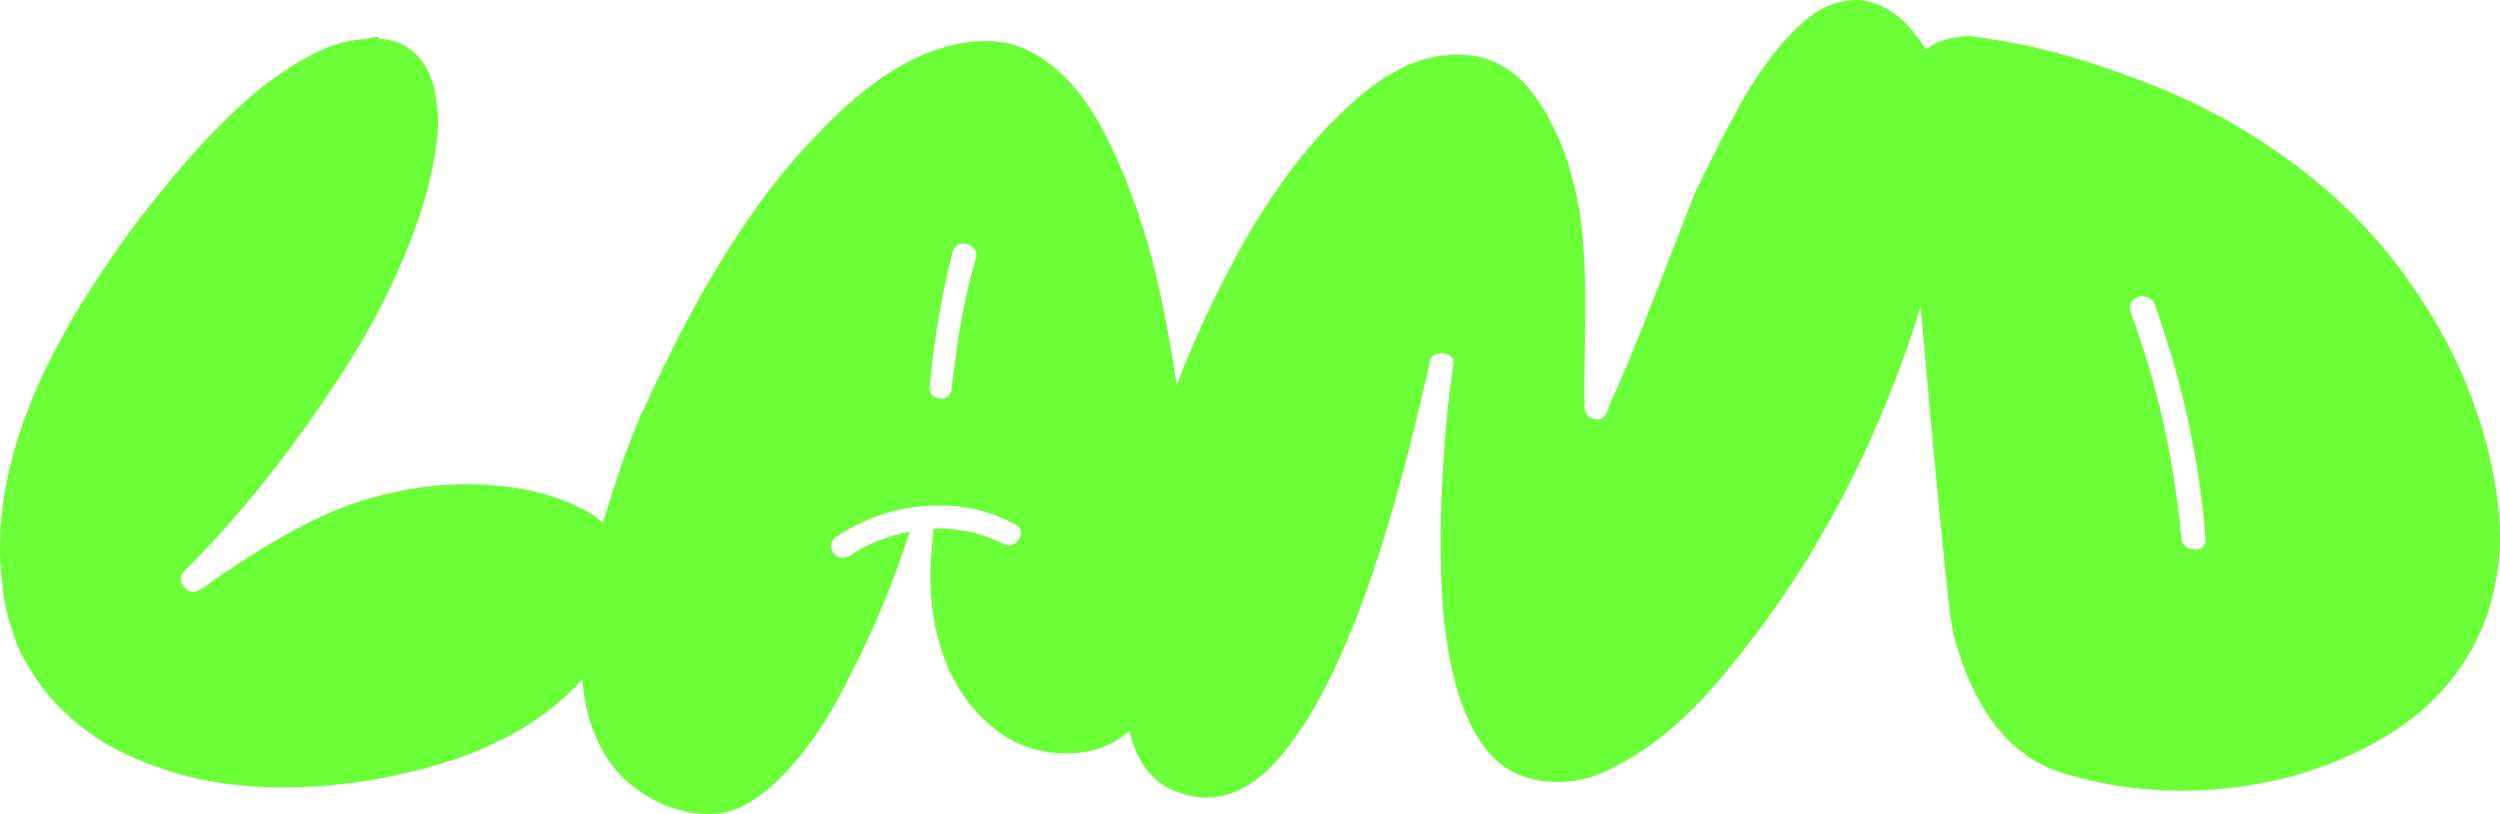 <?xml version="1.0" encoding="UTF-8"?> <svg xmlns="http://www.w3.org/2000/svg" viewBox="0 0 810.408 263.852" fill="none"><path d="M26.556 98.185C30.566 91.724 34.966 85.097 39.755 78.303C44.656 71.508 50.504 64.045 57.298 55.914C64.204 47.784 70.998 40.655 77.681 34.529C84.364 28.291 91.381 23.112 98.733 18.991C106.195 14.758 113.046 12.642 119.283 12.642C119.951 12.196 121.01 11.974 122.457 11.974C122.68 12.419 123.126 12.642 123.794 12.642H124.462C136.158 14.536 142.005 23.78 142.005 40.376C141.448 51.738 138.441 64.38 132.983 78.303C127.525 92.226 120.675 105.647 112.433 118.568C104.191 131.488 95.614 143.573 86.703 154.823C77.904 165.961 69.16 175.819 60.473 184.395L59.804 185.064C58.245 186.623 58.189 188.349 59.637 190.243C61.085 192.025 62.756 192.359 64.649 191.245C64.872 191.023 65.095 190.911 65.318 190.911C86.815 175.54 104.692 165.85 118.949 161.84C133.986 157.385 148.688 155.993 163.057 157.663C170.965 158.443 178.428 160.337 185.445 163.344C192.462 166.24 197.697 170.528 201.15 176.209C203.266 179.773 204.324 183.671 204.324 187.904C204.436 192.136 203.6 196.313 201.818 200.435C200.147 204.444 198.143 208.176 195.804 211.629C193.464 215.081 190.791 218.312 187.784 221.319C177.091 232.68 162.89 241.201 145.18 246.881C127.47 252.451 109.704 255.236 91.883 255.236C82.749 255.236 73.95 254.399 65.485 252.729C57.131 250.947 49.056 248.274 41.259 244.71C33.462 241.145 26.445 236.3 20.207 230.174C13.97 224.048 9.013 216.864 5.338 208.621C3.11 202.05 1.774 197.26 1.328 194.253C1.217 193.584 1.105 192.638 0.994 191.413C0.882 190.187 0.771 189.241 0.66 188.572C-2.57 161.506 6.062 131.377 26.556 98.185Z" fill="#6BFF37"></path><path d="M384.551 160.169C385.331 178.993 384.106 195.032 380.877 208.287C377.98 219.091 373.803 227.779 368.346 234.351C362.999 240.922 355.425 244.208 345.623 244.208C336.602 244.208 328.693 241.424 321.899 235.855C315.104 230.174 310.092 223.324 306.863 215.304C303.631 207.285 301.906 198.819 301.683 189.909C301.458 185.676 301.738 180.051 302.518 173.034V171.363C310.315 171.029 317.834 172.644 325.073 176.209C327.188 177.322 328.915 176.877 330.253 174.872C331.477 172.978 331.2 171.419 329.418 170.194C329.305 170.194 329.195 170.138 329.083 170.027C321.621 165.906 313.434 163.845 304.523 163.845C292.604 163.845 281.523 167.187 271.274 173.87C269.937 174.761 269.324 175.93 269.437 177.378C269.659 178.715 270.327 179.717 271.442 180.386C272.557 180.943 273.891 180.887 275.451 180.218C280.908 176.431 287.37 173.814 294.832 172.366C292.604 179.717 289.597 187.959 285.81 197.093C282.023 206.115 277.401 215.75 271.944 225.997C266.485 236.133 260.248 244.765 253.231 251.894C246.213 259.023 239.363 262.975 232.68 263.755C222.99 264.425 213.968 261.583 205.614 255.236C199.154 250.334 194.476 243.484 191.58 234.685C187.013 221.319 187.459 202.829 192.916 179.216C194.587 171.865 197.205 163.121 200.769 152.985C201.326 150.869 202.607 147.305 204.612 142.292C204.723 141.847 205.002 141.123 205.447 140.12C205.893 139.118 206.171 138.394 206.282 137.948C206.505 137.391 206.728 136.89 206.951 136.445C207.174 135.888 207.396 135.331 207.619 134.774L208.956 132.101C226.109 94.119 244.153 65.271 263.088 45.556C282.69 24.059 301.626 13.31 319.894 13.31C326.688 13.31 333.037 15.427 338.939 19.659C344.843 23.892 349.91 29.461 354.145 36.367C358.377 43.161 362.219 51.125 365.671 60.258C369.236 69.28 372.133 78.414 374.36 87.659C376.587 96.904 378.482 106.315 380.039 115.894C381.599 125.362 382.714 133.772 383.382 141.123C384.051 148.363 384.441 154.712 384.551 160.169ZM308.868 81.477C305.303 95.177 302.796 109.88 301.348 125.585C301.236 126.587 301.571 127.478 302.351 128.258C303.241 128.926 304.188 129.261 305.19 129.261C306.193 129.261 306.973 128.926 307.53 128.258C308.198 127.478 308.533 126.587 308.533 125.585C310.537 107.875 313.155 93.952 316.384 83.816C316.719 82.368 316.442 81.199 315.549 80.307C314.659 79.417 313.599 78.971 312.375 78.971C310.705 78.971 309.535 79.806 308.868 81.477Z" fill="#6BFF37"></path><path d="M631.276 43.05C632.053 65.326 626.374 92.17 614.233 123.58C600.867 158.332 583.156 189.073 561.104 215.806C548.628 231.622 535.542 242.816 521.841 249.388C515.937 252.506 509.422 253.844 502.293 253.396C495.164 252.951 489.15 250.389 484.248 245.712C475.784 237.247 470.382 222.154 468.042 200.435C466.372 182.279 466.705 160.504 469.044 135.108C469.157 133.215 469.434 130.541 469.879 127.089C470.437 123.636 470.772 121.074 470.882 119.403C470.882 118.958 470.994 118.512 471.217 118.066C471.329 116.73 470.772 115.727 469.547 115.059C468.432 114.391 467.207 114.279 465.87 114.725C464.535 115.059 463.697 115.95 463.365 117.398V118.066C455.456 153.375 447.214 181.666 438.638 202.941C433.403 215.973 428.057 226.665 422.597 235.019C416.25 244.821 410.069 251.449 404.052 254.901C397.37 258.801 390.408 259.578 383.169 257.241C376.707 255.346 371.918 251.169 368.801 244.71C365.794 238.361 364.121 230.452 363.786 220.985C363.454 216.195 363.786 206.394 364.791 191.58C367.351 172.756 371.195 155.213 376.317 138.951C382.889 119.459 391.243 100.412 401.38 81.811C412.296 62.208 423.822 46.781 435.963 35.531C448.997 22.834 461.86 16.93 474.559 17.821C478.903 17.933 482.913 19.047 486.587 21.163C490.374 23.168 493.604 25.952 496.279 29.517C499.063 33.081 501.346 36.701 503.128 40.376C505.023 44.052 506.693 48.062 508.14 52.406C510.592 60.091 512.207 68 512.987 76.131C513.764 84.261 514.044 94.732 513.822 107.541C513.599 120.238 513.542 128.314 513.654 131.767C513.654 133.772 514.602 135.108 516.494 135.776C518.499 136.333 519.946 135.665 520.839 133.772C521.283 132.88 521.506 132.212 521.506 131.767C525.515 123.19 530.752 110.548 537.212 93.841C543.671 77.133 547.793 66.607 549.575 62.263C556.482 47.895 562.274 36.812 566.951 29.015C575.527 15.315 583.659 6.46 591.343 2.45C596.69 0 601.647 -0.613 606.214 0.613C610.891 1.838 615.125 4.567 618.912 8.799C626.374 16.819 630.496 28.236 631.276 43.05Z" fill="#6BFF37"></path><path d="M806.324 145.133C810.333 161.061 811.391 174.593 809.498 185.732C807.716 197.984 803.259 208.844 796.132 218.312C789.561 227.445 780.314 235.186 768.398 241.535C753.582 249.443 737.321 254.176 719.611 255.736C702.013 257.296 685.192 255.626 669.154 250.724C652.001 245.823 640.028 230.787 633.233 205.614C633.121 205.28 633.011 204.611 632.898 203.609C632.788 202.607 632.676 201.883 632.566 201.437C632.566 201.326 632.508 201.103 632.398 200.769C632.286 200.435 632.231 200.212 632.231 200.1V199.432C630.449 185.175 627.496 154.712 623.374 108.042C622.819 102.139 622.04 93.562 621.037 82.312C620.145 70.951 619.422 62.542 618.865 57.084C618.752 55.636 618.475 53.074 618.03 49.399C617.583 45.723 617.25 42.771 617.028 40.544C616.915 38.204 616.915 35.531 617.028 32.524C617.138 29.405 617.695 26.621 618.697 24.17C619.7 21.608 621.092 19.381 622.874 17.487C625.214 15.037 628.054 13.422 631.396 12.642C634.736 11.862 637.41 11.584 639.415 11.807C641.53 12.029 644.817 12.531 649.271 13.31C661.858 15.427 675.448 19.214 690.039 24.671C712.762 32.691 733.144 44.163 751.187 59.089C764.553 70.116 775.972 83.036 785.439 97.85C795.017 112.553 801.979 128.314 806.324 145.133ZM690.707 101.192C699.283 124.471 704.74 148.808 707.08 174.204C707.192 176.432 708.472 177.712 710.922 178.046C713.152 178.381 714.487 177.601 714.932 175.707C715.044 175.262 715.044 174.761 714.932 174.204C713.039 149.588 707.582 124.471 698.558 98.853C698.003 97.293 696.944 96.402 695.384 96.18C693.936 95.845 692.657 96.18 691.542 97.182C690.429 98.185 690.149 99.521 690.707 101.192Z" fill="#6BFF37"></path></svg> 